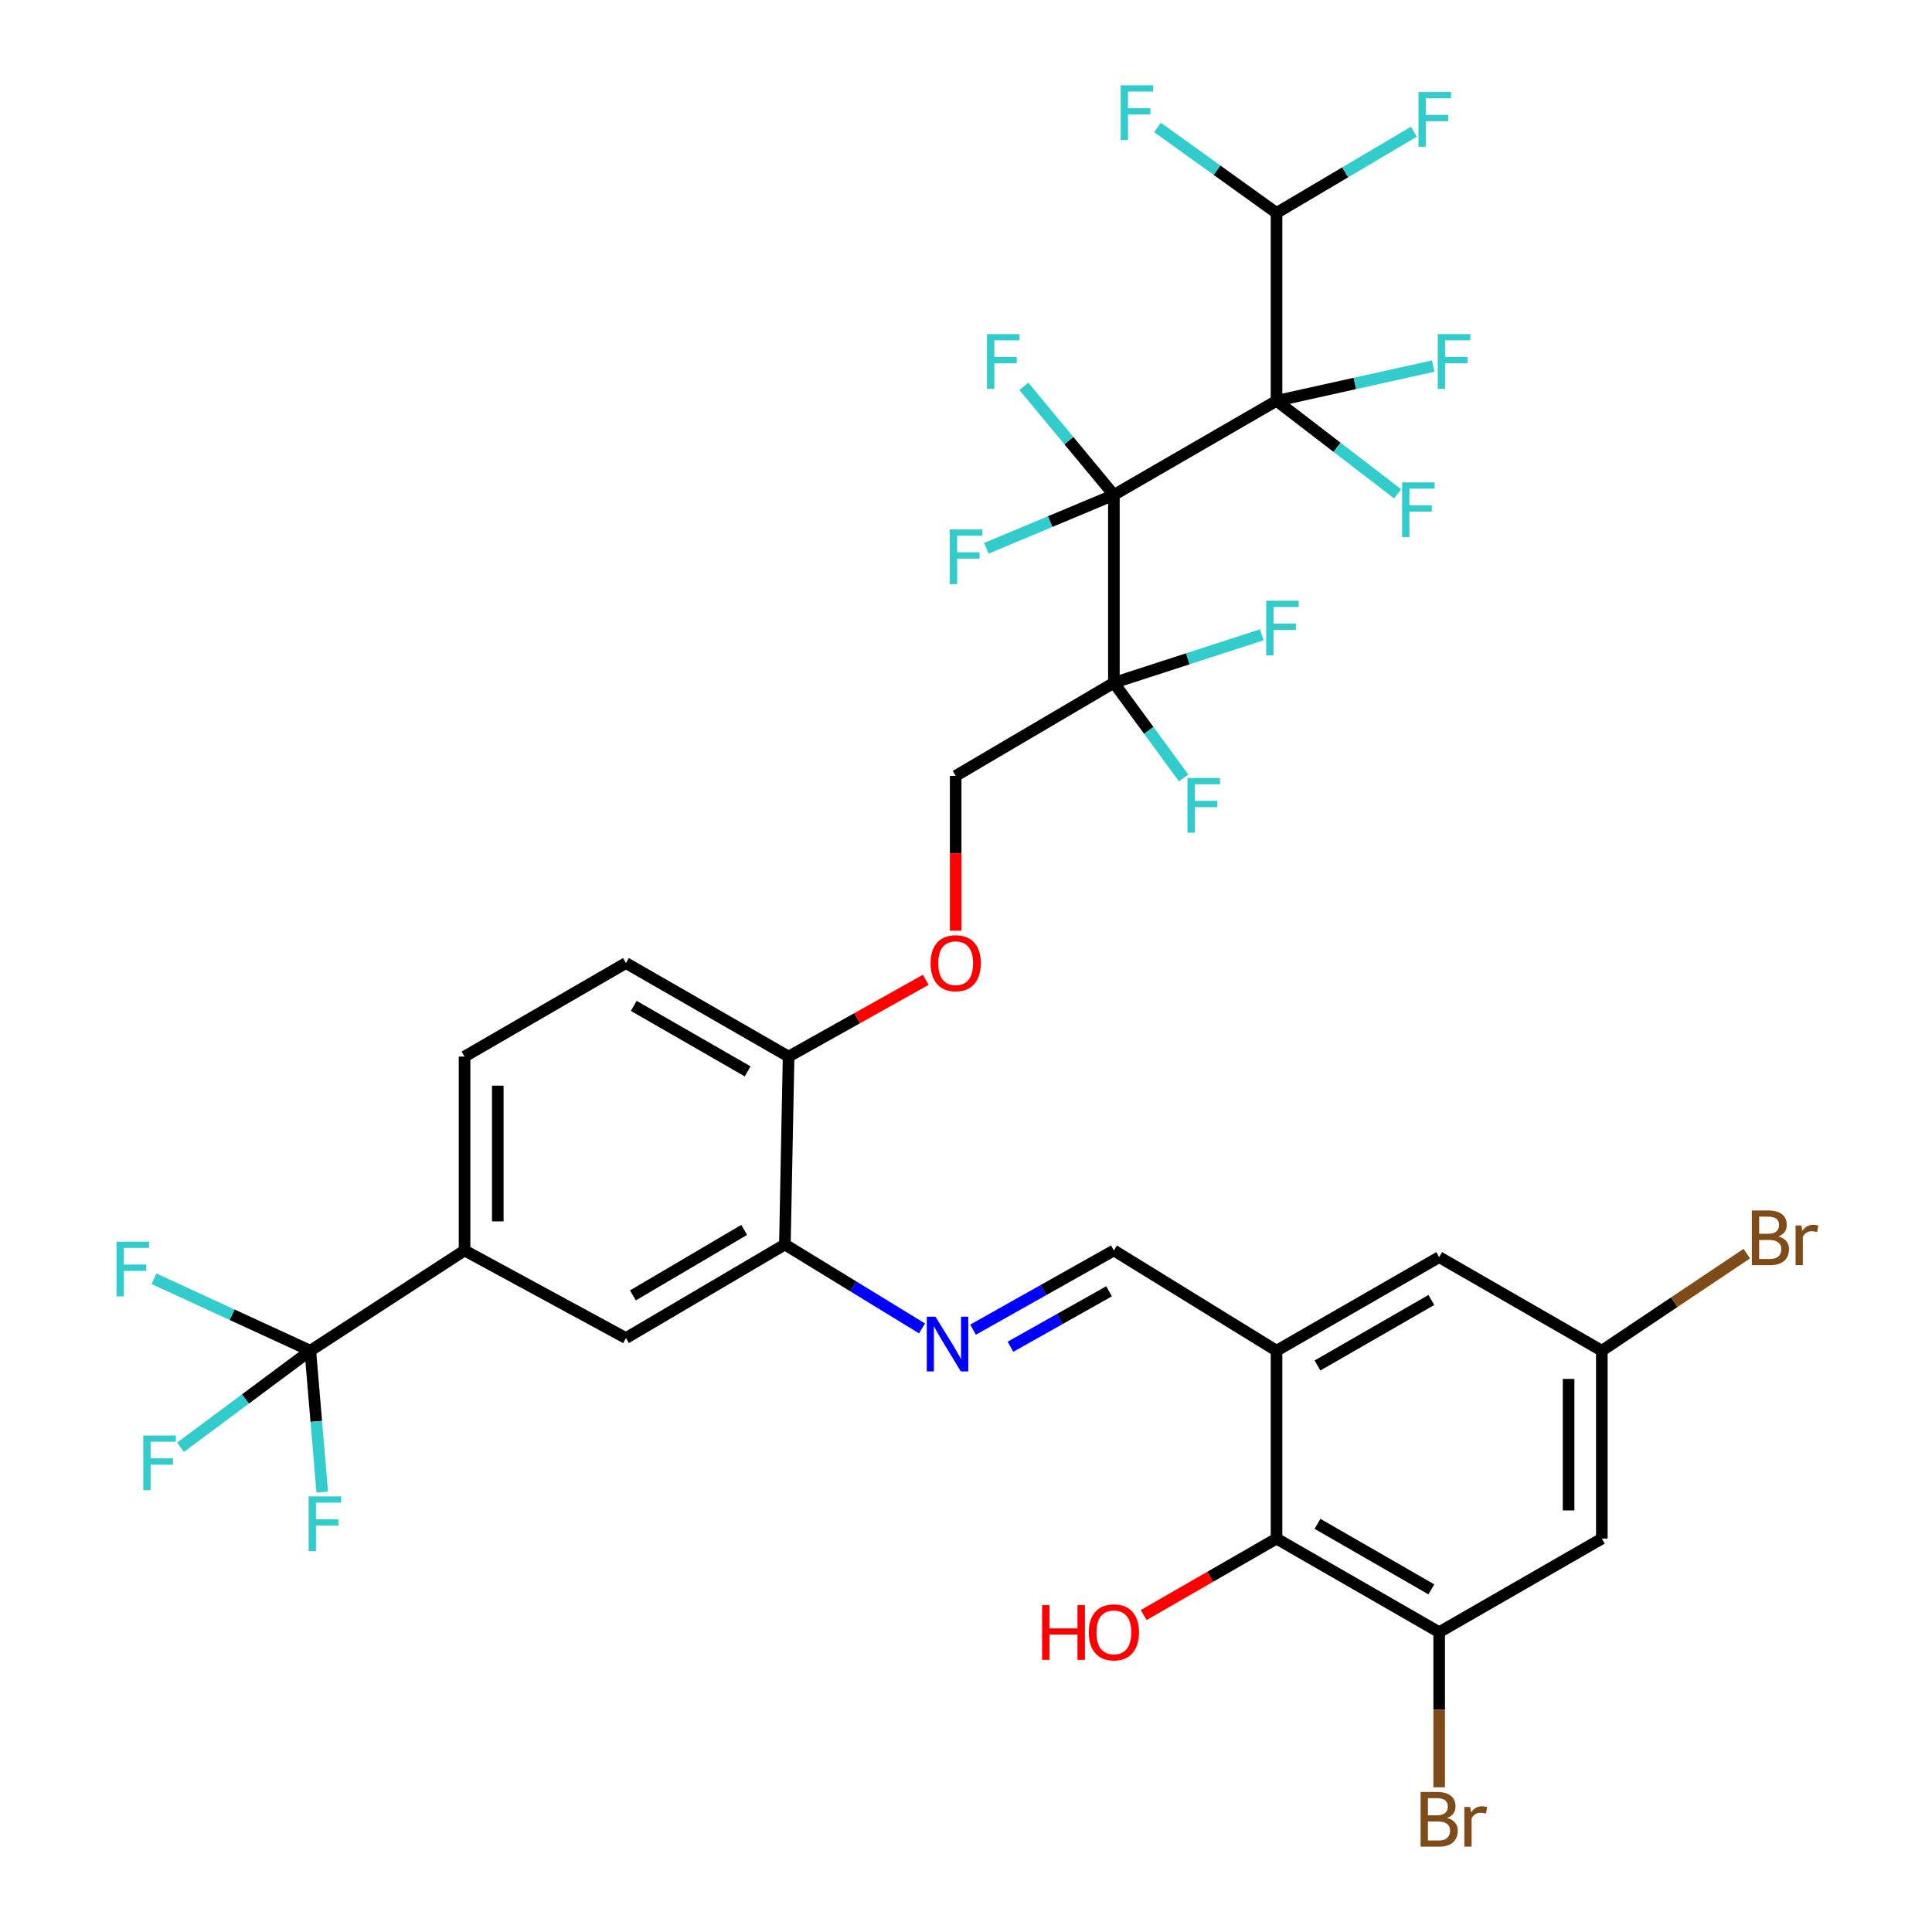 <?xml version='1.0' encoding='iso-8859-1'?>
<svg version='1.1' baseProfile='full'
              xmlns='http://www.w3.org/2000/svg'
                      xmlns:rdkit='http://www.rdkit.org/xml'
                      xmlns:xlink='http://www.w3.org/1999/xlink'
                  xml:space='preserve'
width='1000px' height='1000px' viewBox='0 0 1000 1000'>
<!-- END OF HEADER -->
<rect style='opacity:1.0;fill:#FFFFFF;stroke:none' width='1000' height='1000' x='0' y='0'> </rect>
<path class='bond-0' d='M 576.543,256.166 L 660.727,207.466' style='fill:none;fill-rule:evenodd;stroke:#000000;stroke-width:6px;stroke-linecap:butt;stroke-linejoin:miter;stroke-opacity:1' />
<path class='bond-1' d='M 576.543,256.166 L 576.543,353.413' style='fill:none;fill-rule:evenodd;stroke:#000000;stroke-width:6px;stroke-linecap:butt;stroke-linejoin:miter;stroke-opacity:1' />
<path class='bond-17' d='M 576.543,256.166 L 553.239,228.059' style='fill:none;fill-rule:evenodd;stroke:#000000;stroke-width:6px;stroke-linecap:butt;stroke-linejoin:miter;stroke-opacity:1' />
<path class='bond-17' d='M 553.239,228.059 L 529.935,199.952' style='fill:none;fill-rule:evenodd;stroke:#33CCCC;stroke-width:6px;stroke-linecap:butt;stroke-linejoin:miter;stroke-opacity:1' />
<path class='bond-18' d='M 576.543,256.166 L 543.54,269.981' style='fill:none;fill-rule:evenodd;stroke:#000000;stroke-width:6px;stroke-linecap:butt;stroke-linejoin:miter;stroke-opacity:1' />
<path class='bond-18' d='M 543.54,269.981 L 510.537,283.797' style='fill:none;fill-rule:evenodd;stroke:#33CCCC;stroke-width:6px;stroke-linecap:butt;stroke-linejoin:miter;stroke-opacity:1' />
<path class='bond-8' d='M 660.727,207.466 L 660.727,110.219' style='fill:none;fill-rule:evenodd;stroke:#000000;stroke-width:6px;stroke-linecap:butt;stroke-linejoin:miter;stroke-opacity:1' />
<path class='bond-20' d='M 660.727,207.466 L 701.279,198.473' style='fill:none;fill-rule:evenodd;stroke:#000000;stroke-width:6px;stroke-linecap:butt;stroke-linejoin:miter;stroke-opacity:1' />
<path class='bond-20' d='M 701.279,198.473 L 741.83,189.48' style='fill:none;fill-rule:evenodd;stroke:#33CCCC;stroke-width:6px;stroke-linecap:butt;stroke-linejoin:miter;stroke-opacity:1' />
<path class='bond-21' d='M 660.727,207.466 L 692.071,231.536' style='fill:none;fill-rule:evenodd;stroke:#000000;stroke-width:6px;stroke-linecap:butt;stroke-linejoin:miter;stroke-opacity:1' />
<path class='bond-21' d='M 692.071,231.536 L 723.415,255.606' style='fill:none;fill-rule:evenodd;stroke:#33CCCC;stroke-width:6px;stroke-linecap:butt;stroke-linejoin:miter;stroke-opacity:1' />
<path class='bond-13' d='M 576.543,353.413 L 494.663,401.587' style='fill:none;fill-rule:evenodd;stroke:#000000;stroke-width:6px;stroke-linecap:butt;stroke-linejoin:miter;stroke-opacity:1' />
<path class='bond-22' d='M 576.543,353.413 L 614.817,340.993' style='fill:none;fill-rule:evenodd;stroke:#000000;stroke-width:6px;stroke-linecap:butt;stroke-linejoin:miter;stroke-opacity:1' />
<path class='bond-22' d='M 614.817,340.993 L 653.09,328.573' style='fill:none;fill-rule:evenodd;stroke:#33CCCC;stroke-width:6px;stroke-linecap:butt;stroke-linejoin:miter;stroke-opacity:1' />
<path class='bond-23' d='M 576.543,353.413 L 594.606,378.048' style='fill:none;fill-rule:evenodd;stroke:#000000;stroke-width:6px;stroke-linecap:butt;stroke-linejoin:miter;stroke-opacity:1' />
<path class='bond-23' d='M 594.606,378.048 L 612.668,402.683' style='fill:none;fill-rule:evenodd;stroke:#33CCCC;stroke-width:6px;stroke-linecap:butt;stroke-linejoin:miter;stroke-opacity:1' />
<path class='bond-2' d='M 160.615,699.129 L 240.451,647.228' style='fill:none;fill-rule:evenodd;stroke:#000000;stroke-width:6px;stroke-linecap:butt;stroke-linejoin:miter;stroke-opacity:1' />
<path class='bond-26' d='M 160.615,699.129 L 127.022,724.112' style='fill:none;fill-rule:evenodd;stroke:#000000;stroke-width:6px;stroke-linecap:butt;stroke-linejoin:miter;stroke-opacity:1' />
<path class='bond-26' d='M 127.022,724.112 L 93.428,749.096' style='fill:none;fill-rule:evenodd;stroke:#33CCCC;stroke-width:6px;stroke-linecap:butt;stroke-linejoin:miter;stroke-opacity:1' />
<path class='bond-27' d='M 160.615,699.129 L 120.152,680.505' style='fill:none;fill-rule:evenodd;stroke:#000000;stroke-width:6px;stroke-linecap:butt;stroke-linejoin:miter;stroke-opacity:1' />
<path class='bond-27' d='M 120.152,680.505 L 79.688,661.881' style='fill:none;fill-rule:evenodd;stroke:#33CCCC;stroke-width:6px;stroke-linecap:butt;stroke-linejoin:miter;stroke-opacity:1' />
<path class='bond-28' d='M 160.615,699.129 L 163.703,735.707' style='fill:none;fill-rule:evenodd;stroke:#000000;stroke-width:6px;stroke-linecap:butt;stroke-linejoin:miter;stroke-opacity:1' />
<path class='bond-28' d='M 163.703,735.707 L 166.79,772.286' style='fill:none;fill-rule:evenodd;stroke:#33CCCC;stroke-width:6px;stroke-linecap:butt;stroke-linejoin:miter;stroke-opacity:1' />
<path class='bond-3' d='M 660.727,699.129 L 576.543,647.228' style='fill:none;fill-rule:evenodd;stroke:#000000;stroke-width:6px;stroke-linecap:butt;stroke-linejoin:miter;stroke-opacity:1' />
<path class='bond-6' d='M 660.727,699.129 L 660.727,796.386' style='fill:none;fill-rule:evenodd;stroke:#000000;stroke-width:6px;stroke-linecap:butt;stroke-linejoin:miter;stroke-opacity:1' />
<path class='bond-15' d='M 660.727,699.129 L 744.92,650.687' style='fill:none;fill-rule:evenodd;stroke:#000000;stroke-width:6px;stroke-linecap:butt;stroke-linejoin:miter;stroke-opacity:1' />
<path class='bond-15' d='M 681.934,706.773 L 740.869,672.863' style='fill:none;fill-rule:evenodd;stroke:#000000;stroke-width:6px;stroke-linecap:butt;stroke-linejoin:miter;stroke-opacity:1' />
<path class='bond-4' d='M 477.232,687.587 L 441.744,665.869' style='fill:none;fill-rule:evenodd;stroke:#0000FF;stroke-width:6px;stroke-linecap:butt;stroke-linejoin:miter;stroke-opacity:1' />
<path class='bond-4' d='M 441.744,665.869 L 406.256,644.15' style='fill:none;fill-rule:evenodd;stroke:#000000;stroke-width:6px;stroke-linecap:butt;stroke-linejoin:miter;stroke-opacity:1' />
<path class='bond-10' d='M 503.649,688.238 L 540.096,667.733' style='fill:none;fill-rule:evenodd;stroke:#0000FF;stroke-width:6px;stroke-linecap:butt;stroke-linejoin:miter;stroke-opacity:1' />
<path class='bond-10' d='M 540.096,667.733 L 576.543,647.228' style='fill:none;fill-rule:evenodd;stroke:#000000;stroke-width:6px;stroke-linecap:butt;stroke-linejoin:miter;stroke-opacity:1' />
<path class='bond-10' d='M 523.018,697.078 L 548.531,682.725' style='fill:none;fill-rule:evenodd;stroke:#0000FF;stroke-width:6px;stroke-linecap:butt;stroke-linejoin:miter;stroke-opacity:1' />
<path class='bond-10' d='M 548.531,682.725 L 574.044,668.371' style='fill:none;fill-rule:evenodd;stroke:#000000;stroke-width:6px;stroke-linecap:butt;stroke-linejoin:miter;stroke-opacity:1' />
<path class='bond-5' d='M 744.92,844.818 L 660.727,796.386' style='fill:none;fill-rule:evenodd;stroke:#000000;stroke-width:6px;stroke-linecap:butt;stroke-linejoin:miter;stroke-opacity:1' />
<path class='bond-5' d='M 740.868,822.642 L 681.933,788.74' style='fill:none;fill-rule:evenodd;stroke:#000000;stroke-width:6px;stroke-linecap:butt;stroke-linejoin:miter;stroke-opacity:1' />
<path class='bond-29' d='M 744.92,844.818 L 744.92,884.96' style='fill:none;fill-rule:evenodd;stroke:#000000;stroke-width:6px;stroke-linecap:butt;stroke-linejoin:miter;stroke-opacity:1' />
<path class='bond-29' d='M 744.92,884.96 L 744.92,925.101' style='fill:none;fill-rule:evenodd;stroke:#7F4C19;stroke-width:6px;stroke-linecap:butt;stroke-linejoin:miter;stroke-opacity:1' />
<path class='bond-35' d='M 744.92,844.818 L 829.103,796.386' style='fill:none;fill-rule:evenodd;stroke:#000000;stroke-width:6px;stroke-linecap:butt;stroke-linejoin:miter;stroke-opacity:1' />
<path class='bond-32' d='M 660.727,796.386 L 626.349,816.164' style='fill:none;fill-rule:evenodd;stroke:#000000;stroke-width:6px;stroke-linecap:butt;stroke-linejoin:miter;stroke-opacity:1' />
<path class='bond-32' d='M 626.349,816.164 L 591.971,835.942' style='fill:none;fill-rule:evenodd;stroke:#FF0000;stroke-width:6px;stroke-linecap:butt;stroke-linejoin:miter;stroke-opacity:1' />
<path class='bond-7' d='M 240.451,647.228 L 240.451,546.884' style='fill:none;fill-rule:evenodd;stroke:#000000;stroke-width:6px;stroke-linecap:butt;stroke-linejoin:miter;stroke-opacity:1' />
<path class='bond-7' d='M 257.652,632.176 L 257.652,561.936' style='fill:none;fill-rule:evenodd;stroke:#000000;stroke-width:6px;stroke-linecap:butt;stroke-linejoin:miter;stroke-opacity:1' />
<path class='bond-34' d='M 240.451,647.228 L 323.984,692.583' style='fill:none;fill-rule:evenodd;stroke:#000000;stroke-width:6px;stroke-linecap:butt;stroke-linejoin:miter;stroke-opacity:1' />
<path class='bond-30' d='M 660.727,110.219 L 629.92,88.091' style='fill:none;fill-rule:evenodd;stroke:#000000;stroke-width:6px;stroke-linecap:butt;stroke-linejoin:miter;stroke-opacity:1' />
<path class='bond-30' d='M 629.92,88.091 L 599.114,65.963' style='fill:none;fill-rule:evenodd;stroke:#33CCCC;stroke-width:6px;stroke-linecap:butt;stroke-linejoin:miter;stroke-opacity:1' />
<path class='bond-31' d='M 660.727,110.219 L 696.272,89.196' style='fill:none;fill-rule:evenodd;stroke:#000000;stroke-width:6px;stroke-linecap:butt;stroke-linejoin:miter;stroke-opacity:1' />
<path class='bond-31' d='M 696.272,89.196 L 731.818,68.173' style='fill:none;fill-rule:evenodd;stroke:#33CCCC;stroke-width:6px;stroke-linecap:butt;stroke-linejoin:miter;stroke-opacity:1' />
<path class='bond-9' d='M 406.256,644.15 L 408.177,546.884' style='fill:none;fill-rule:evenodd;stroke:#000000;stroke-width:6px;stroke-linecap:butt;stroke-linejoin:miter;stroke-opacity:1' />
<path class='bond-12' d='M 406.256,644.15 L 323.984,692.583' style='fill:none;fill-rule:evenodd;stroke:#000000;stroke-width:6px;stroke-linecap:butt;stroke-linejoin:miter;stroke-opacity:1' />
<path class='bond-12' d='M 385.189,636.591 L 327.598,670.494' style='fill:none;fill-rule:evenodd;stroke:#000000;stroke-width:6px;stroke-linecap:butt;stroke-linejoin:miter;stroke-opacity:1' />
<path class='bond-11' d='M 829.103,796.386 L 829.103,699.129' style='fill:none;fill-rule:evenodd;stroke:#000000;stroke-width:6px;stroke-linecap:butt;stroke-linejoin:miter;stroke-opacity:1' />
<path class='bond-11' d='M 811.901,781.797 L 811.901,713.717' style='fill:none;fill-rule:evenodd;stroke:#000000;stroke-width:6px;stroke-linecap:butt;stroke-linejoin:miter;stroke-opacity:1' />
<path class='bond-19' d='M 494.663,401.587 L 494.663,441.658' style='fill:none;fill-rule:evenodd;stroke:#000000;stroke-width:6px;stroke-linecap:butt;stroke-linejoin:miter;stroke-opacity:1' />
<path class='bond-19' d='M 494.663,441.658 L 494.663,481.729' style='fill:none;fill-rule:evenodd;stroke:#FF0000;stroke-width:6px;stroke-linecap:butt;stroke-linejoin:miter;stroke-opacity:1' />
<path class='bond-14' d='M 408.177,546.884 L 443.681,527.01' style='fill:none;fill-rule:evenodd;stroke:#000000;stroke-width:6px;stroke-linecap:butt;stroke-linejoin:miter;stroke-opacity:1' />
<path class='bond-14' d='M 443.681,527.01 L 479.185,507.135' style='fill:none;fill-rule:evenodd;stroke:#FF0000;stroke-width:6px;stroke-linecap:butt;stroke-linejoin:miter;stroke-opacity:1' />
<path class='bond-25' d='M 408.177,546.884 L 323.984,498.471' style='fill:none;fill-rule:evenodd;stroke:#000000;stroke-width:6px;stroke-linecap:butt;stroke-linejoin:miter;stroke-opacity:1' />
<path class='bond-25' d='M 386.973,554.534 L 328.038,520.645' style='fill:none;fill-rule:evenodd;stroke:#000000;stroke-width:6px;stroke-linecap:butt;stroke-linejoin:miter;stroke-opacity:1' />
<path class='bond-16' d='M 744.92,650.687 L 829.103,699.129' style='fill:none;fill-rule:evenodd;stroke:#000000;stroke-width:6px;stroke-linecap:butt;stroke-linejoin:miter;stroke-opacity:1' />
<path class='bond-33' d='M 829.103,699.129 L 866.61,674.01' style='fill:none;fill-rule:evenodd;stroke:#000000;stroke-width:6px;stroke-linecap:butt;stroke-linejoin:miter;stroke-opacity:1' />
<path class='bond-33' d='M 866.61,674.01 L 904.118,648.892' style='fill:none;fill-rule:evenodd;stroke:#7F4C19;stroke-width:6px;stroke-linecap:butt;stroke-linejoin:miter;stroke-opacity:1' />
<path class='bond-24' d='M 240.451,546.884 L 323.984,498.471' style='fill:none;fill-rule:evenodd;stroke:#000000;stroke-width:6px;stroke-linecap:butt;stroke-linejoin:miter;stroke-opacity:1' />
<path  class='atom-5' d='M 484.179 681.51
L 493.459 696.51
Q 494.379 697.99, 495.859 700.67
Q 497.339 703.35, 497.419 703.51
L 497.419 681.51
L 501.179 681.51
L 501.179 709.83
L 497.299 709.83
L 487.339 693.43
Q 486.179 691.51, 484.939 689.31
Q 483.739 687.11, 483.379 686.43
L 483.379 709.83
L 479.699 709.83
L 479.699 681.51
L 484.179 681.51
' fill='#0000FF'/>
<path  class='atom-18' d='M 510.851 172.931
L 527.691 172.931
L 527.691 176.171
L 514.651 176.171
L 514.651 184.771
L 526.251 184.771
L 526.251 188.051
L 514.651 188.051
L 514.651 201.251
L 510.851 201.251
L 510.851 172.931
' fill='#33CCCC'/>
<path  class='atom-19' d='M 491.624 274.03
L 508.464 274.03
L 508.464 277.27
L 495.424 277.27
L 495.424 285.87
L 507.024 285.87
L 507.024 289.15
L 495.424 289.15
L 495.424 302.35
L 491.624 302.35
L 491.624 274.03
' fill='#33CCCC'/>
<path  class='atom-20' d='M 481.663 498.551
Q 481.663 491.751, 485.023 487.951
Q 488.383 484.151, 494.663 484.151
Q 500.943 484.151, 504.303 487.951
Q 507.663 491.751, 507.663 498.551
Q 507.663 505.431, 504.263 509.351
Q 500.863 513.231, 494.663 513.231
Q 488.423 513.231, 485.023 509.351
Q 481.663 505.471, 481.663 498.551
M 494.663 510.031
Q 498.983 510.031, 501.303 507.151
Q 503.663 504.231, 503.663 498.551
Q 503.663 492.991, 501.303 490.191
Q 498.983 487.351, 494.663 487.351
Q 490.343 487.351, 487.983 490.151
Q 485.663 492.951, 485.663 498.551
Q 485.663 504.271, 487.983 507.151
Q 490.343 510.031, 494.663 510.031
' fill='#FF0000'/>
<path  class='atom-21' d='M 744.183 172.931
L 761.023 172.931
L 761.023 176.171
L 747.983 176.171
L 747.983 184.771
L 759.583 184.771
L 759.583 188.051
L 747.983 188.051
L 747.983 201.251
L 744.183 201.251
L 744.183 172.931
' fill='#33CCCC'/>
<path  class='atom-22' d='M 725.729 249.689
L 742.569 249.689
L 742.569 252.929
L 729.529 252.929
L 729.529 261.529
L 741.129 261.529
L 741.129 264.809
L 729.529 264.809
L 729.529 278.009
L 725.729 278.009
L 725.729 249.689
' fill='#33CCCC'/>
<path  class='atom-23' d='M 655.384 310.937
L 672.224 310.937
L 672.224 314.177
L 659.184 314.177
L 659.184 322.777
L 670.784 322.777
L 670.784 326.057
L 659.184 326.057
L 659.184 339.257
L 655.384 339.257
L 655.384 310.937
' fill='#33CCCC'/>
<path  class='atom-24' d='M 614.635 402.689
L 631.475 402.689
L 631.475 405.929
L 618.435 405.929
L 618.435 414.529
L 630.035 414.529
L 630.035 417.809
L 618.435 417.809
L 618.435 431.009
L 614.635 431.009
L 614.635 402.689
' fill='#33CCCC'/>
<path  class='atom-27' d='M 74.157 743.006
L 90.997 743.006
L 90.997 746.246
L 77.957 746.246
L 77.957 754.846
L 89.557 754.846
L 89.557 758.126
L 77.957 758.126
L 77.957 771.326
L 74.157 771.326
L 74.157 743.006
' fill='#33CCCC'/>
<path  class='atom-28' d='M 60.319 642.681
L 77.159 642.681
L 77.159 645.921
L 64.119 645.921
L 64.119 654.521
L 75.719 654.521
L 75.719 657.801
L 64.119 657.801
L 64.119 671.001
L 60.319 671.001
L 60.319 642.681
' fill='#33CCCC'/>
<path  class='atom-29' d='M 159.755 774.533
L 176.595 774.533
L 176.595 777.773
L 163.555 777.773
L 163.555 786.373
L 175.155 786.373
L 175.155 789.653
L 163.555 789.653
L 163.555 802.853
L 159.755 802.853
L 159.755 774.533
' fill='#33CCCC'/>
<path  class='atom-30' d='M 749.06 940.963
Q 751.78 941.723, 753.14 943.403
Q 754.54 945.043, 754.54 947.483
Q 754.54 951.403, 752.02 953.643
Q 749.54 955.843, 744.82 955.843
L 735.3 955.843
L 735.3 927.523
L 743.66 927.523
Q 748.5 927.523, 750.94 929.483
Q 753.38 931.443, 753.38 935.043
Q 753.38 939.323, 749.06 940.963
M 739.1 930.723
L 739.1 939.603
L 743.66 939.603
Q 746.46 939.603, 747.9 938.483
Q 749.38 937.323, 749.38 935.043
Q 749.38 930.723, 743.66 930.723
L 739.1 930.723
M 744.82 952.643
Q 747.58 952.643, 749.06 951.323
Q 750.54 950.003, 750.54 947.483
Q 750.54 945.163, 748.9 944.003
Q 747.3 942.803, 744.22 942.803
L 739.1 942.803
L 739.1 952.643
L 744.82 952.643
' fill='#7F4C19'/>
<path  class='atom-30' d='M 760.98 935.283
L 761.42 938.123
Q 763.58 934.923, 767.1 934.923
Q 768.22 934.923, 769.74 935.323
L 769.14 938.683
Q 767.42 938.283, 766.46 938.283
Q 764.78 938.283, 763.66 938.963
Q 762.58 939.603, 761.7 941.163
L 761.7 955.843
L 757.94 955.843
L 757.94 935.283
L 760.98 935.283
' fill='#7F4C19'/>
<path  class='atom-31' d='M 580.05 44.157
L 596.89 44.157
L 596.89 47.397
L 583.85 47.397
L 583.85 55.997
L 595.45 55.997
L 595.45 59.277
L 583.85 59.277
L 583.85 72.477
L 580.05 72.477
L 580.05 44.157
' fill='#33CCCC'/>
<path  class='atom-32' d='M 734.196 47.626
L 751.036 47.626
L 751.036 50.866
L 737.996 50.866
L 737.996 59.466
L 749.596 59.466
L 749.596 62.746
L 737.996 62.746
L 737.996 75.946
L 734.196 75.946
L 734.196 47.626
' fill='#33CCCC'/>
<path  class='atom-33' d='M 539.383 830.818
L 543.223 830.818
L 543.223 842.858
L 557.703 842.858
L 557.703 830.818
L 561.543 830.818
L 561.543 859.138
L 557.703 859.138
L 557.703 846.058
L 543.223 846.058
L 543.223 859.138
L 539.383 859.138
L 539.383 830.818
' fill='#FF0000'/>
<path  class='atom-33' d='M 563.543 844.898
Q 563.543 838.098, 566.903 834.298
Q 570.263 830.498, 576.543 830.498
Q 582.823 830.498, 586.183 834.298
Q 589.543 838.098, 589.543 844.898
Q 589.543 851.778, 586.143 855.698
Q 582.743 859.578, 576.543 859.578
Q 570.303 859.578, 566.903 855.698
Q 563.543 851.818, 563.543 844.898
M 576.543 856.378
Q 580.863 856.378, 583.183 853.498
Q 585.543 850.578, 585.543 844.898
Q 585.543 839.338, 583.183 836.538
Q 580.863 833.698, 576.543 833.698
Q 572.223 833.698, 569.863 836.498
Q 567.543 839.298, 567.543 844.898
Q 567.543 850.618, 569.863 853.498
Q 572.223 856.378, 576.543 856.378
' fill='#FF0000'/>
<path  class='atom-34' d='M 920.503 639.971
Q 923.223 640.731, 924.583 642.411
Q 925.983 644.051, 925.983 646.491
Q 925.983 650.411, 923.463 652.651
Q 920.983 654.851, 916.263 654.851
L 906.743 654.851
L 906.743 626.531
L 915.103 626.531
Q 919.943 626.531, 922.383 628.491
Q 924.823 630.451, 924.823 634.051
Q 924.823 638.331, 920.503 639.971
M 910.543 629.731
L 910.543 638.611
L 915.103 638.611
Q 917.903 638.611, 919.343 637.491
Q 920.823 636.331, 920.823 634.051
Q 920.823 629.731, 915.103 629.731
L 910.543 629.731
M 916.263 651.651
Q 919.023 651.651, 920.503 650.331
Q 921.983 649.011, 921.983 646.491
Q 921.983 644.171, 920.343 643.011
Q 918.743 641.811, 915.663 641.811
L 910.543 641.811
L 910.543 651.651
L 916.263 651.651
' fill='#7F4C19'/>
<path  class='atom-34' d='M 932.423 634.291
L 932.863 637.131
Q 935.023 633.931, 938.543 633.931
Q 939.663 633.931, 941.183 634.331
L 940.583 637.691
Q 938.863 637.291, 937.903 637.291
Q 936.223 637.291, 935.103 637.971
Q 934.023 638.611, 933.143 640.171
L 933.143 654.851
L 929.383 654.851
L 929.383 634.291
L 932.423 634.291
' fill='#7F4C19'/>
</svg>
